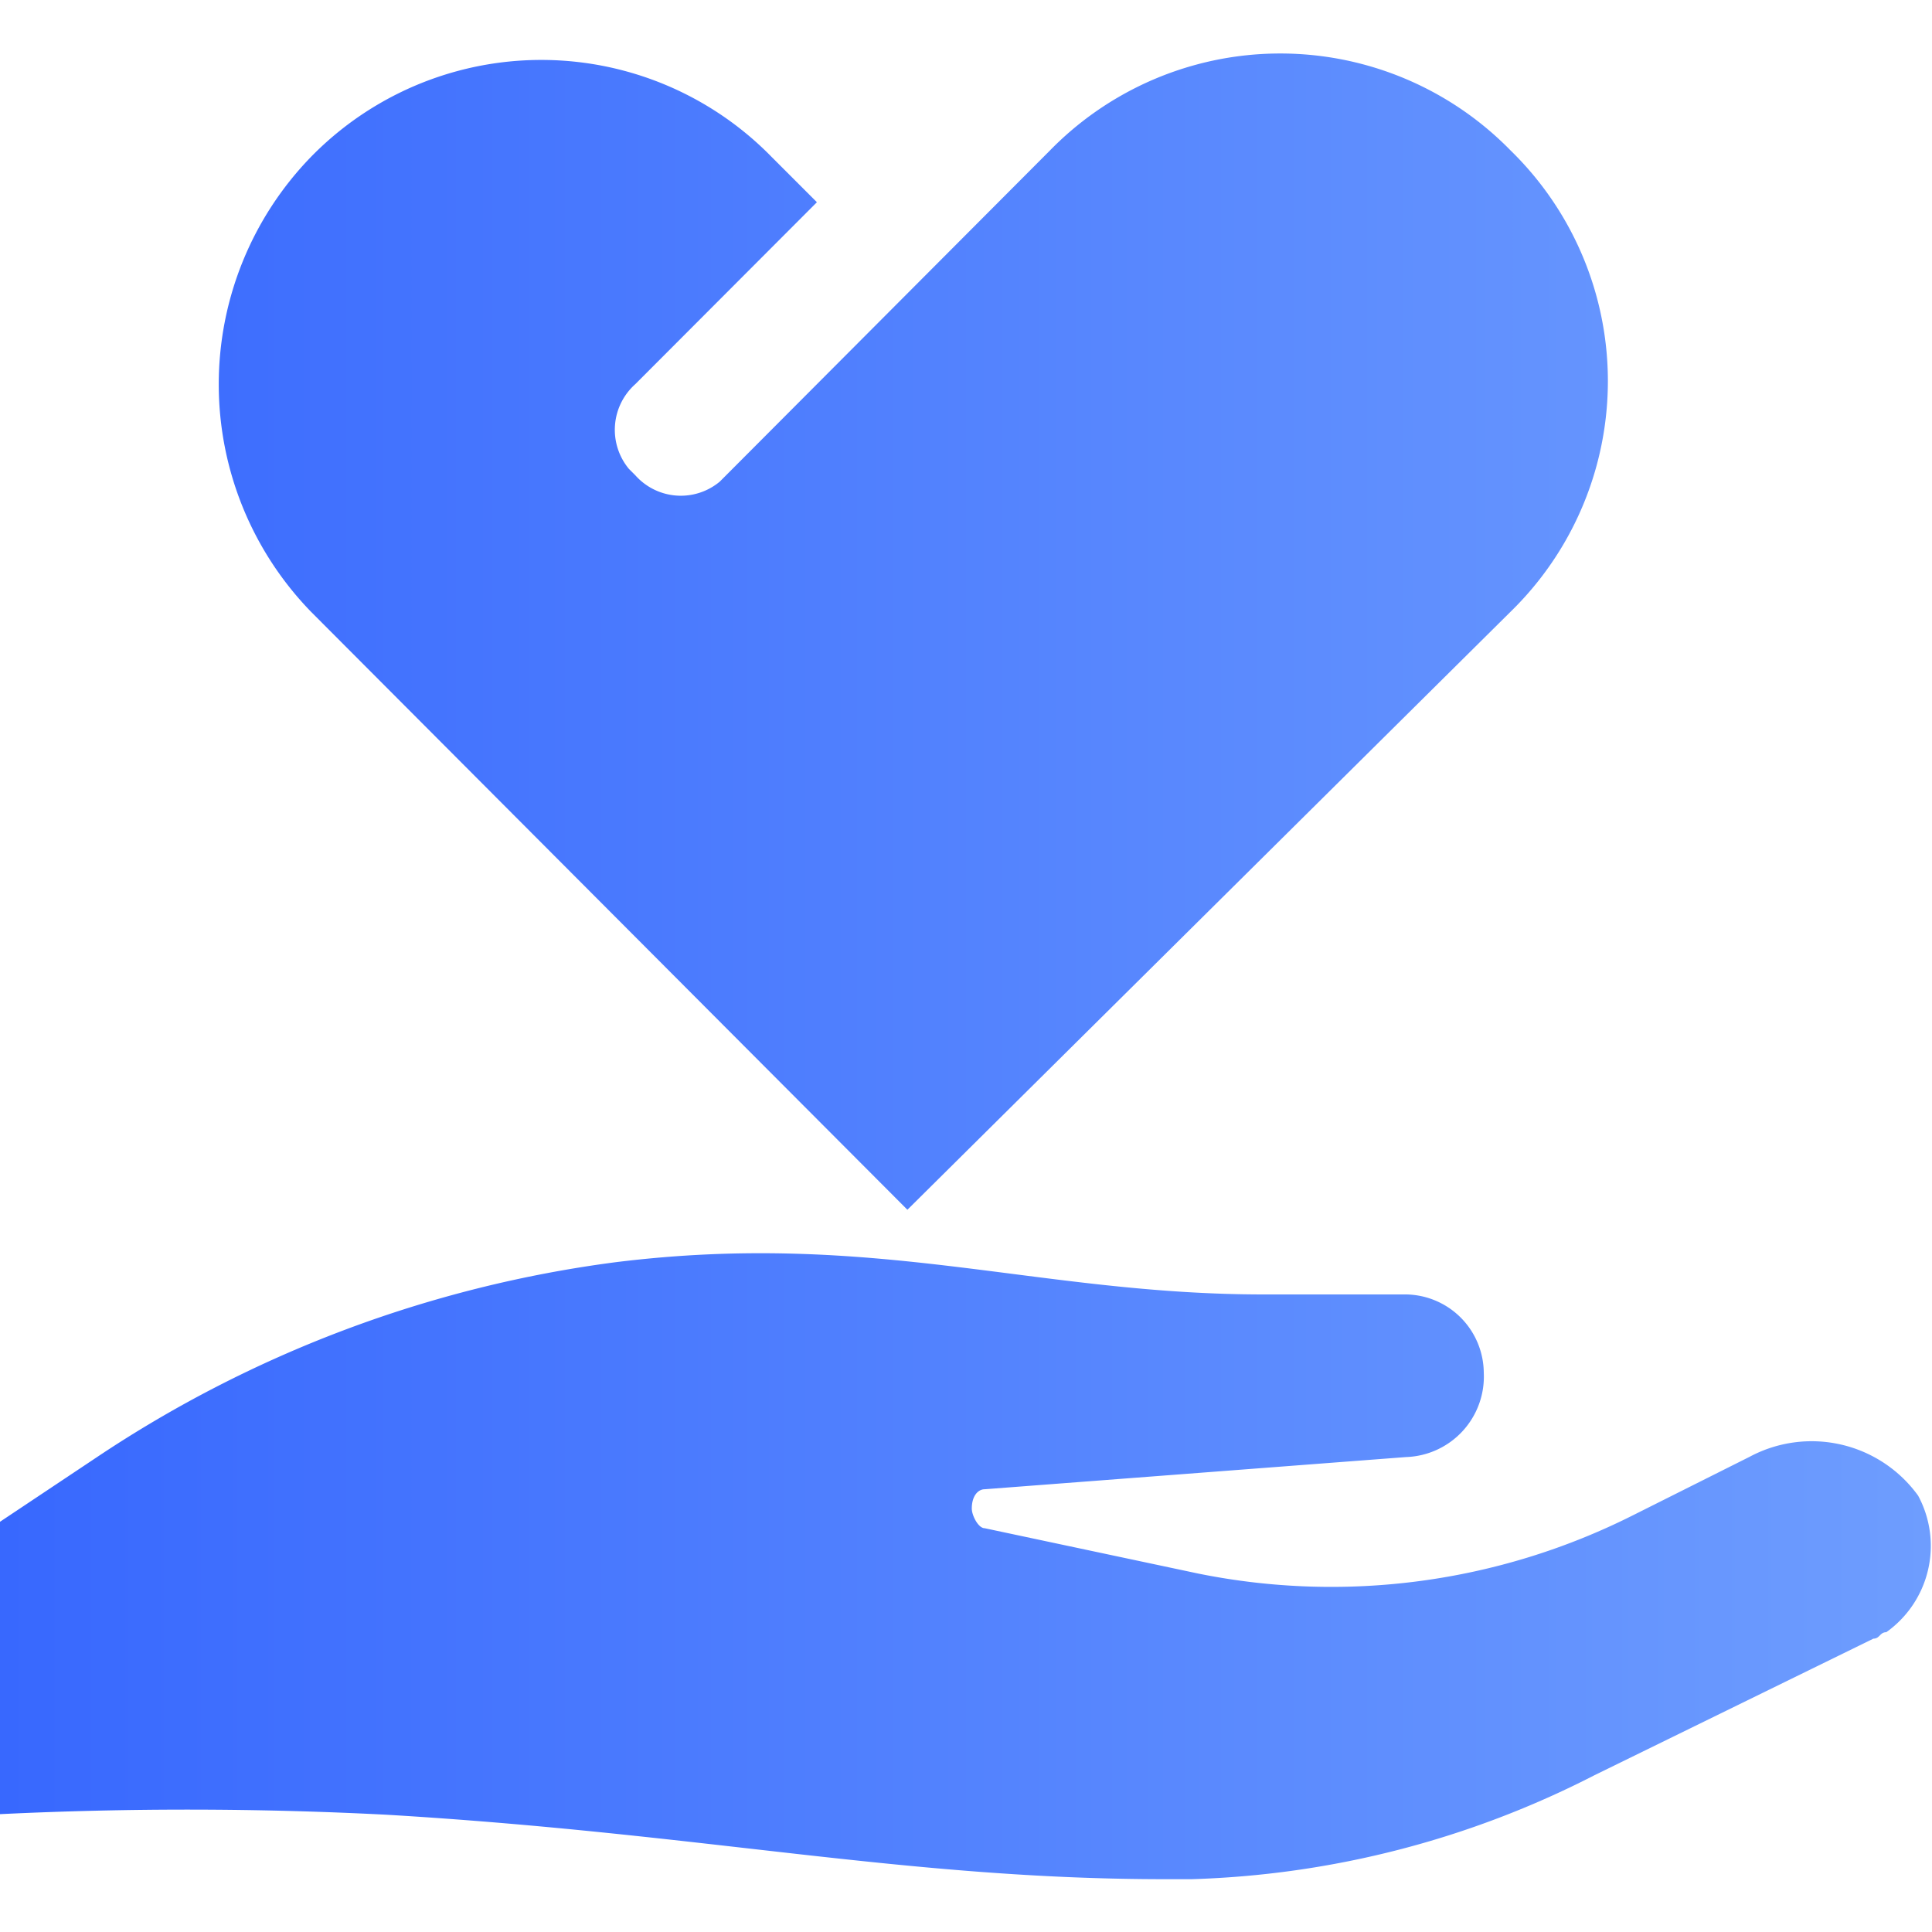 <svg id="图层_1" data-name="图层 1" xmlns="http://www.w3.org/2000/svg" xmlns:xlink="http://www.w3.org/1999/xlink" viewBox="0 0 60 60"><defs><style>.cls-1{fill:url(#未命名的渐变_17);}</style><linearGradient id="未命名的渐变_17" y1="30" x2="60" y2="30" gradientUnits="userSpaceOnUse"><stop offset="0" stop-color="#3868fe"/><stop offset="1" stop-color="#6e9dfe"/></linearGradient></defs><title>mpc-2</title><path class="cls-1" d="M9.66,4.87a10,10,0,0,1,14.3,0l1.41,1.41-5.64,5.65a1.9,1.9,0,0,0-.2,2.63l.2.2a1.89,1.89,0,0,0,2.62.2l.2-.2L32.61,4.67a10,10,0,0,1,14.3,0,10,10,0,0,1,0,14.33L28.18,37.57,9.66,19A10.14,10.14,0,0,1,9.66,4.87ZM58.58,50.69c-.2,0-.2.2-.4.2l-8.66,4.24A29.29,29.29,0,0,1,37,58.36h-.8c-8.06,0-14.3-1.41-24.16-2A120.47,120.47,0,0,0,0,56.34V47.26l3-2a37.79,37.79,0,0,1,16.11-6.06c8.05-1,13.08,1,20.13,1h4.43a2.45,2.45,0,0,1,2.41,2.43,2.5,2.5,0,0,1-2.41,2.62l-13.09,1c-.2,0-.4.2-.4.6,0,.21.2.61.4.61l6.64,1.41a20.84,20.84,0,0,0,13.49-1.81l3.63-1.82a4.08,4.08,0,0,1,5.23,1.21A3.29,3.29,0,0,1,58.58,50.69Z"/></svg>